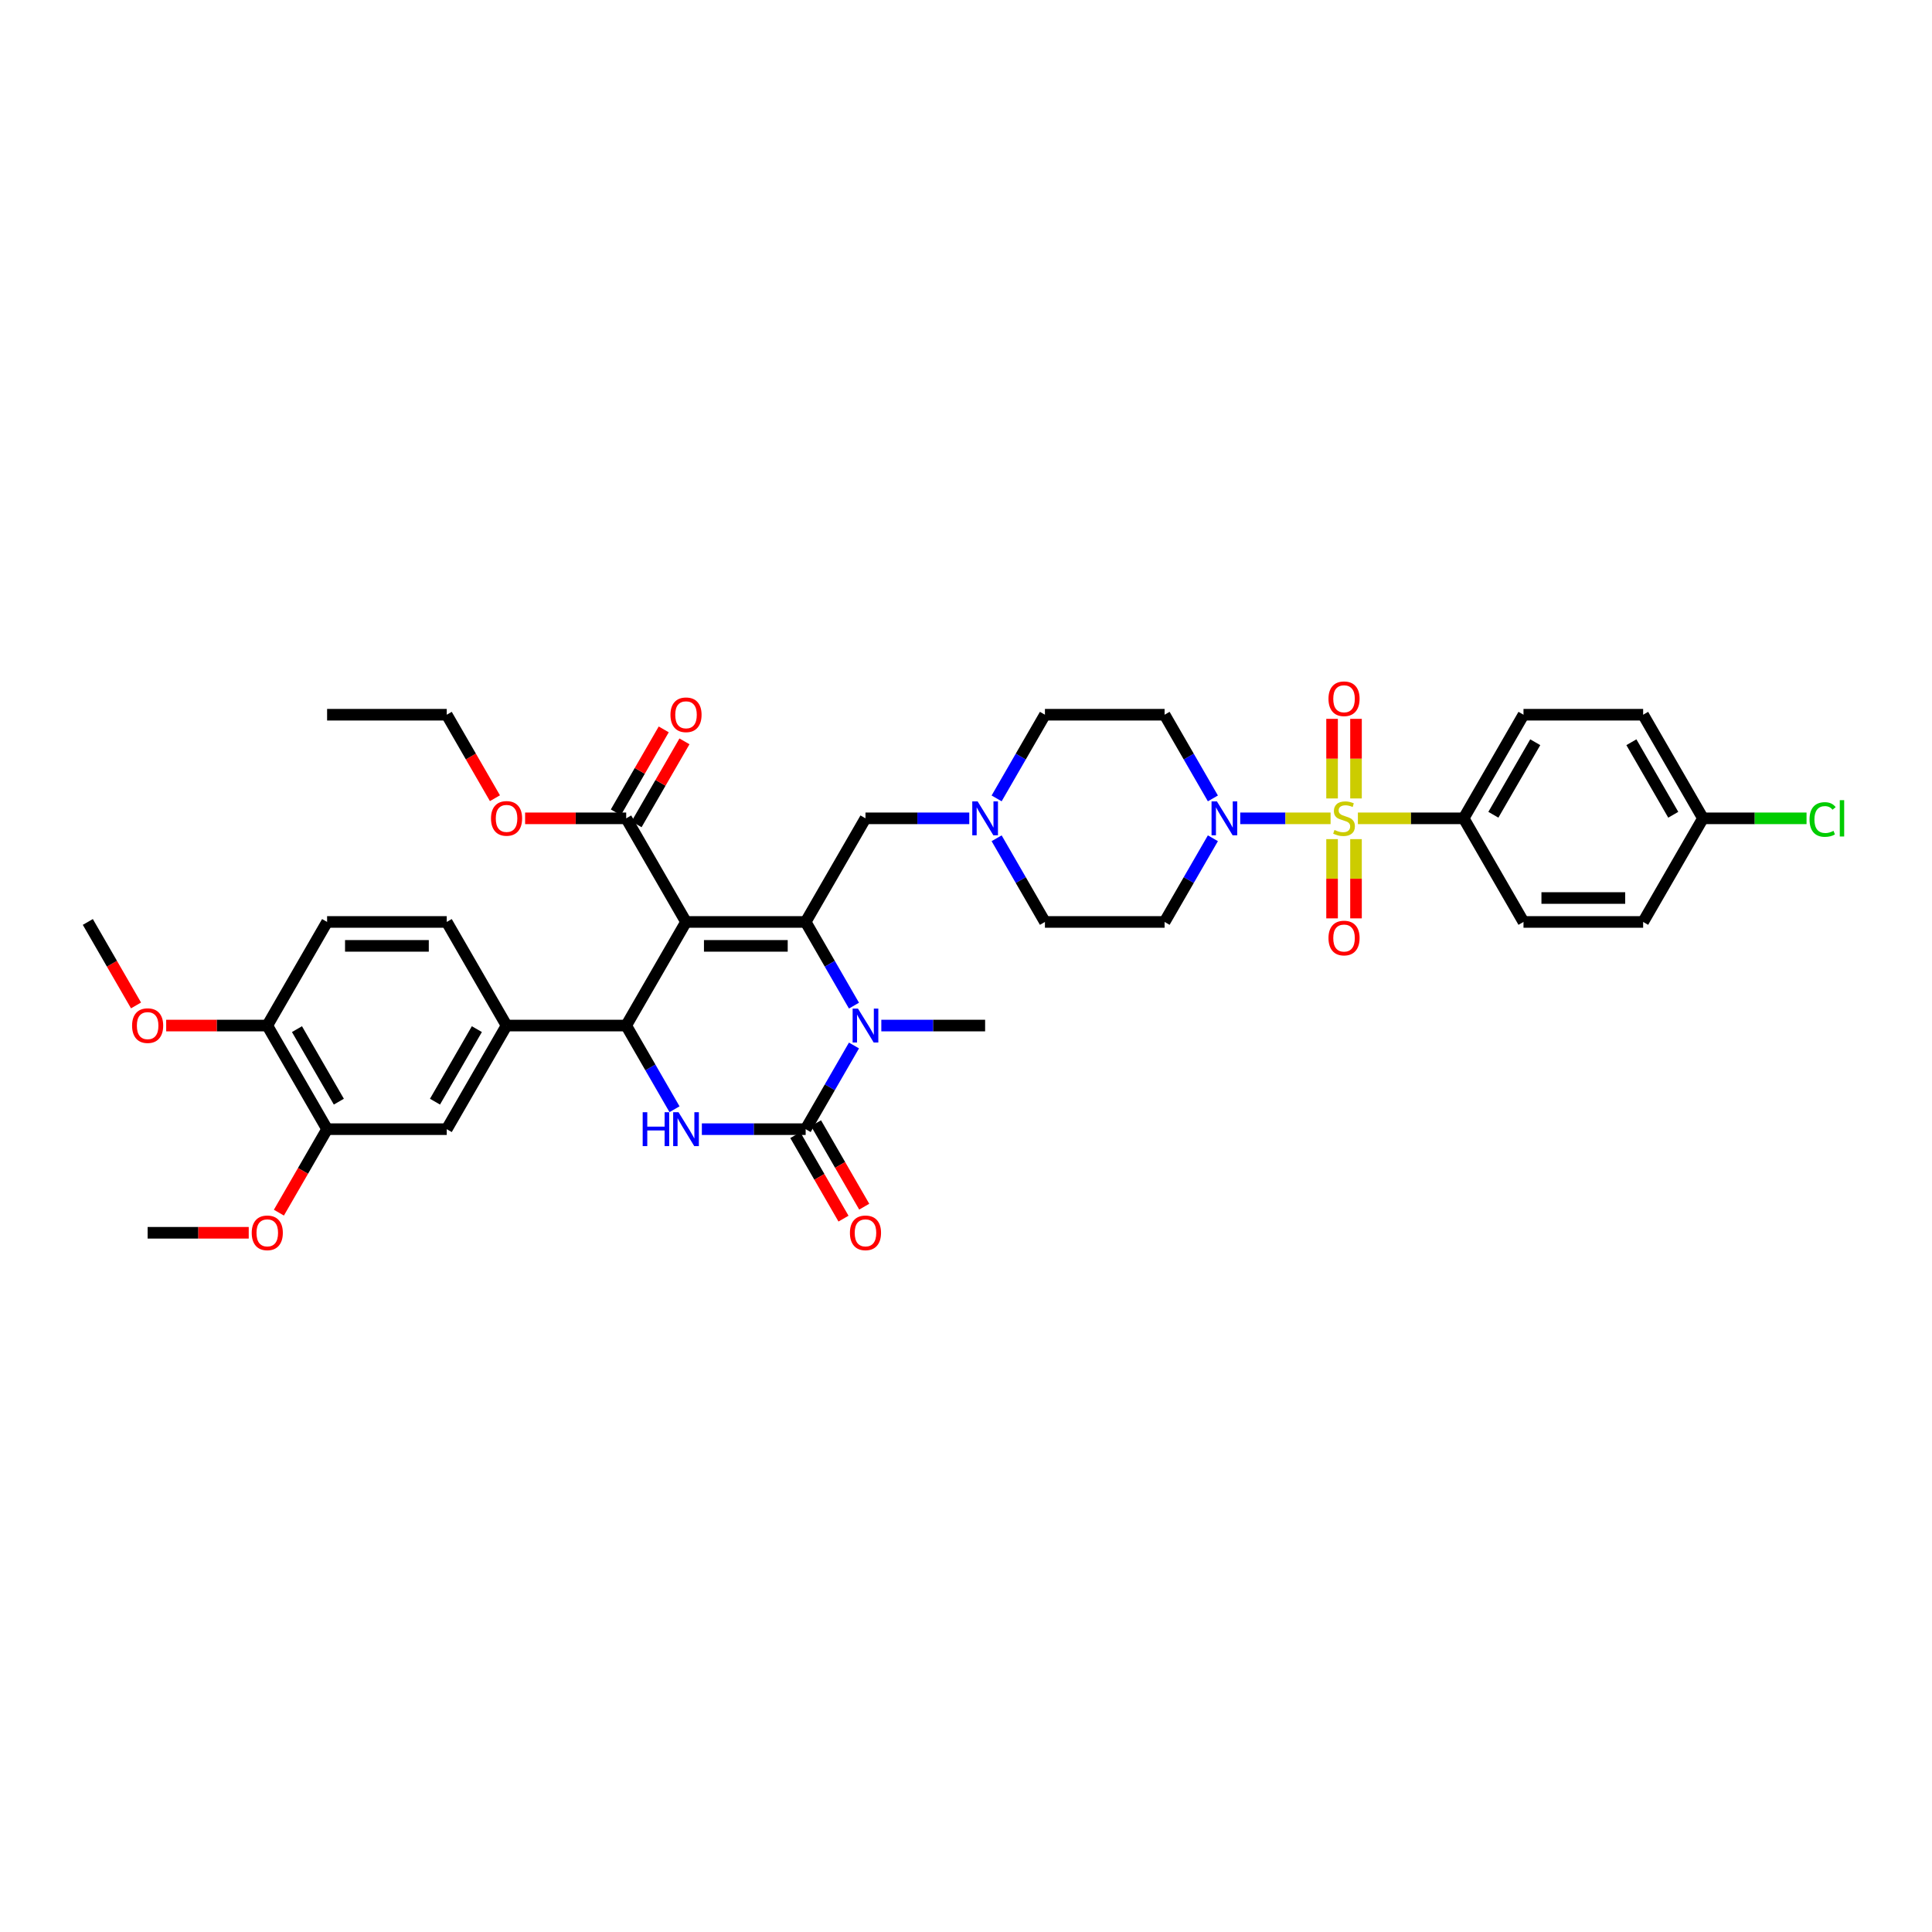 <?xml version='1.0' encoding='iso-8859-1'?>
<svg version='1.1' baseProfile='full'
              xmlns='http://www.w3.org/2000/svg'
                      xmlns:rdkit='http://www.rdkit.org/xml'
                      xmlns:xlink='http://www.w3.org/1999/xlink'
                  xml:space='preserve'
width='1000px' height='1000px' viewBox='0 0 1000 1000'>
<!-- END OF HEADER -->
<rect style='opacity:1.0;fill:#FFFFFF;stroke:none' width='1000' height='1000' x='0' y='0'> </rect>
<path class='bond-0' d='M 757.598,423.568 L 788.56,369.939' style='fill:none;fill-rule:evenodd;stroke:#000000;stroke-width:6px;stroke-linecap:butt;stroke-linejoin:miter;stroke-opacity:1' />
<path class='bond-0' d='M 772.968,421.717 L 794.642,384.176' style='fill:none;fill-rule:evenodd;stroke:#000000;stroke-width:6px;stroke-linecap:butt;stroke-linejoin:miter;stroke-opacity:1' />
<path class='bond-1' d='M 757.598,423.568 L 788.56,477.197' style='fill:none;fill-rule:evenodd;stroke:#000000;stroke-width:6px;stroke-linecap:butt;stroke-linejoin:miter;stroke-opacity:1' />
<path class='bond-2' d='M 757.598,423.568 L 730.22,423.568' style='fill:none;fill-rule:evenodd;stroke:#000000;stroke-width:6px;stroke-linecap:butt;stroke-linejoin:miter;stroke-opacity:1' />
<path class='bond-2' d='M 730.22,423.568 L 702.843,423.568' style='fill:none;fill-rule:evenodd;stroke:#CCCC00;stroke-width:6px;stroke-linecap:butt;stroke-linejoin:miter;stroke-opacity:1' />
<path class='bond-3' d='M 627.79,433.885 L 615.287,455.541' style='fill:none;fill-rule:evenodd;stroke:#0000FF;stroke-width:6px;stroke-linecap:butt;stroke-linejoin:miter;stroke-opacity:1' />
<path class='bond-3' d='M 615.287,455.541 L 602.784,477.197' style='fill:none;fill-rule:evenodd;stroke:#000000;stroke-width:6px;stroke-linecap:butt;stroke-linejoin:miter;stroke-opacity:1' />
<path class='bond-4' d='M 641.946,423.568 L 665.326,423.568' style='fill:none;fill-rule:evenodd;stroke:#0000FF;stroke-width:6px;stroke-linecap:butt;stroke-linejoin:miter;stroke-opacity:1' />
<path class='bond-4' d='M 665.326,423.568 L 688.706,423.568' style='fill:none;fill-rule:evenodd;stroke:#CCCC00;stroke-width:6px;stroke-linecap:butt;stroke-linejoin:miter;stroke-opacity:1' />
<path class='bond-5' d='M 627.79,413.252 L 615.287,391.596' style='fill:none;fill-rule:evenodd;stroke:#0000FF;stroke-width:6px;stroke-linecap:butt;stroke-linejoin:miter;stroke-opacity:1' />
<path class='bond-5' d='M 615.287,391.596 L 602.784,369.939' style='fill:none;fill-rule:evenodd;stroke:#000000;stroke-width:6px;stroke-linecap:butt;stroke-linejoin:miter;stroke-opacity:1' />
<path class='bond-6' d='M 689.48,434.331 L 689.48,454.839' style='fill:none;fill-rule:evenodd;stroke:#CCCC00;stroke-width:6px;stroke-linecap:butt;stroke-linejoin:miter;stroke-opacity:1' />
<path class='bond-6' d='M 689.48,454.839 L 689.48,475.347' style='fill:none;fill-rule:evenodd;stroke:#FF0000;stroke-width:6px;stroke-linecap:butt;stroke-linejoin:miter;stroke-opacity:1' />
<path class='bond-6' d='M 701.865,434.331 L 701.865,454.839' style='fill:none;fill-rule:evenodd;stroke:#CCCC00;stroke-width:6px;stroke-linecap:butt;stroke-linejoin:miter;stroke-opacity:1' />
<path class='bond-6' d='M 701.865,454.839 L 701.865,475.347' style='fill:none;fill-rule:evenodd;stroke:#FF0000;stroke-width:6px;stroke-linecap:butt;stroke-linejoin:miter;stroke-opacity:1' />
<path class='bond-7' d='M 701.865,413.276 L 701.865,392.675' style='fill:none;fill-rule:evenodd;stroke:#CCCC00;stroke-width:6px;stroke-linecap:butt;stroke-linejoin:miter;stroke-opacity:1' />
<path class='bond-7' d='M 701.865,392.675 L 701.865,372.074' style='fill:none;fill-rule:evenodd;stroke:#FF0000;stroke-width:6px;stroke-linecap:butt;stroke-linejoin:miter;stroke-opacity:1' />
<path class='bond-7' d='M 689.48,413.276 L 689.48,392.675' style='fill:none;fill-rule:evenodd;stroke:#CCCC00;stroke-width:6px;stroke-linecap:butt;stroke-linejoin:miter;stroke-opacity:1' />
<path class='bond-7' d='M 689.48,392.675 L 689.48,372.074' style='fill:none;fill-rule:evenodd;stroke:#FF0000;stroke-width:6px;stroke-linecap:butt;stroke-linejoin:miter;stroke-opacity:1' />
<path class='bond-8' d='M 788.56,369.939 L 850.486,369.939' style='fill:none;fill-rule:evenodd;stroke:#000000;stroke-width:6px;stroke-linecap:butt;stroke-linejoin:miter;stroke-opacity:1' />
<path class='bond-9' d='M 788.56,477.197 L 850.486,477.197' style='fill:none;fill-rule:evenodd;stroke:#000000;stroke-width:6px;stroke-linecap:butt;stroke-linejoin:miter;stroke-opacity:1' />
<path class='bond-9' d='M 797.849,464.812 L 841.197,464.812' style='fill:none;fill-rule:evenodd;stroke:#000000;stroke-width:6px;stroke-linecap:butt;stroke-linejoin:miter;stroke-opacity:1' />
<path class='bond-10' d='M 602.784,477.197 L 540.858,477.197' style='fill:none;fill-rule:evenodd;stroke:#000000;stroke-width:6px;stroke-linecap:butt;stroke-linejoin:miter;stroke-opacity:1' />
<path class='bond-11' d='M 515.852,433.885 L 528.355,455.541' style='fill:none;fill-rule:evenodd;stroke:#0000FF;stroke-width:6px;stroke-linecap:butt;stroke-linejoin:miter;stroke-opacity:1' />
<path class='bond-11' d='M 528.355,455.541 L 540.858,477.197' style='fill:none;fill-rule:evenodd;stroke:#000000;stroke-width:6px;stroke-linecap:butt;stroke-linejoin:miter;stroke-opacity:1' />
<path class='bond-12' d='M 501.697,423.568 L 474.833,423.568' style='fill:none;fill-rule:evenodd;stroke:#0000FF;stroke-width:6px;stroke-linecap:butt;stroke-linejoin:miter;stroke-opacity:1' />
<path class='bond-12' d='M 474.833,423.568 L 447.97,423.568' style='fill:none;fill-rule:evenodd;stroke:#000000;stroke-width:6px;stroke-linecap:butt;stroke-linejoin:miter;stroke-opacity:1' />
<path class='bond-13' d='M 515.852,413.252 L 528.355,391.596' style='fill:none;fill-rule:evenodd;stroke:#0000FF;stroke-width:6px;stroke-linecap:butt;stroke-linejoin:miter;stroke-opacity:1' />
<path class='bond-13' d='M 528.355,391.596 L 540.858,369.939' style='fill:none;fill-rule:evenodd;stroke:#000000;stroke-width:6px;stroke-linecap:butt;stroke-linejoin:miter;stroke-opacity:1' />
<path class='bond-14' d='M 355.082,477.197 L 417.007,477.197' style='fill:none;fill-rule:evenodd;stroke:#000000;stroke-width:6px;stroke-linecap:butt;stroke-linejoin:miter;stroke-opacity:1' />
<path class='bond-14' d='M 364.371,489.583 L 407.719,489.583' style='fill:none;fill-rule:evenodd;stroke:#000000;stroke-width:6px;stroke-linecap:butt;stroke-linejoin:miter;stroke-opacity:1' />
<path class='bond-15' d='M 355.082,477.197 L 324.119,530.827' style='fill:none;fill-rule:evenodd;stroke:#000000;stroke-width:6px;stroke-linecap:butt;stroke-linejoin:miter;stroke-opacity:1' />
<path class='bond-16' d='M 355.082,477.197 L 324.119,423.568' style='fill:none;fill-rule:evenodd;stroke:#000000;stroke-width:6px;stroke-linecap:butt;stroke-linejoin:miter;stroke-opacity:1' />
<path class='bond-17' d='M 417.007,477.197 L 429.511,498.854' style='fill:none;fill-rule:evenodd;stroke:#000000;stroke-width:6px;stroke-linecap:butt;stroke-linejoin:miter;stroke-opacity:1' />
<path class='bond-17' d='M 429.511,498.854 L 442.014,520.51' style='fill:none;fill-rule:evenodd;stroke:#0000FF;stroke-width:6px;stroke-linecap:butt;stroke-linejoin:miter;stroke-opacity:1' />
<path class='bond-18' d='M 417.007,477.197 L 447.97,423.568' style='fill:none;fill-rule:evenodd;stroke:#000000;stroke-width:6px;stroke-linecap:butt;stroke-linejoin:miter;stroke-opacity:1' />
<path class='bond-19' d='M 442.014,541.143 L 429.511,562.799' style='fill:none;fill-rule:evenodd;stroke:#0000FF;stroke-width:6px;stroke-linecap:butt;stroke-linejoin:miter;stroke-opacity:1' />
<path class='bond-19' d='M 429.511,562.799 L 417.007,584.456' style='fill:none;fill-rule:evenodd;stroke:#000000;stroke-width:6px;stroke-linecap:butt;stroke-linejoin:miter;stroke-opacity:1' />
<path class='bond-20' d='M 456.169,530.827 L 483.032,530.827' style='fill:none;fill-rule:evenodd;stroke:#0000FF;stroke-width:6px;stroke-linecap:butt;stroke-linejoin:miter;stroke-opacity:1' />
<path class='bond-20' d='M 483.032,530.827 L 509.896,530.827' style='fill:none;fill-rule:evenodd;stroke:#000000;stroke-width:6px;stroke-linecap:butt;stroke-linejoin:miter;stroke-opacity:1' />
<path class='bond-21' d='M 417.007,584.456 L 390.144,584.456' style='fill:none;fill-rule:evenodd;stroke:#000000;stroke-width:6px;stroke-linecap:butt;stroke-linejoin:miter;stroke-opacity:1' />
<path class='bond-21' d='M 390.144,584.456 L 363.281,584.456' style='fill:none;fill-rule:evenodd;stroke:#0000FF;stroke-width:6px;stroke-linecap:butt;stroke-linejoin:miter;stroke-opacity:1' />
<path class='bond-22' d='M 411.645,587.552 L 424.119,609.158' style='fill:none;fill-rule:evenodd;stroke:#000000;stroke-width:6px;stroke-linecap:butt;stroke-linejoin:miter;stroke-opacity:1' />
<path class='bond-22' d='M 424.119,609.158 L 436.594,630.765' style='fill:none;fill-rule:evenodd;stroke:#FF0000;stroke-width:6px;stroke-linecap:butt;stroke-linejoin:miter;stroke-opacity:1' />
<path class='bond-22' d='M 422.37,581.359 L 434.845,602.966' style='fill:none;fill-rule:evenodd;stroke:#000000;stroke-width:6px;stroke-linecap:butt;stroke-linejoin:miter;stroke-opacity:1' />
<path class='bond-22' d='M 434.845,602.966 L 447.32,624.572' style='fill:none;fill-rule:evenodd;stroke:#FF0000;stroke-width:6px;stroke-linecap:butt;stroke-linejoin:miter;stroke-opacity:1' />
<path class='bond-23' d='M 349.126,574.139 L 336.622,552.483' style='fill:none;fill-rule:evenodd;stroke:#0000FF;stroke-width:6px;stroke-linecap:butt;stroke-linejoin:miter;stroke-opacity:1' />
<path class='bond-23' d='M 336.622,552.483 L 324.119,530.827' style='fill:none;fill-rule:evenodd;stroke:#000000;stroke-width:6px;stroke-linecap:butt;stroke-linejoin:miter;stroke-opacity:1' />
<path class='bond-24' d='M 324.119,530.827 L 262.194,530.827' style='fill:none;fill-rule:evenodd;stroke:#000000;stroke-width:6px;stroke-linecap:butt;stroke-linejoin:miter;stroke-opacity:1' />
<path class='bond-25' d='M 329.482,426.665 L 341.878,405.194' style='fill:none;fill-rule:evenodd;stroke:#000000;stroke-width:6px;stroke-linecap:butt;stroke-linejoin:miter;stroke-opacity:1' />
<path class='bond-25' d='M 341.878,405.194 L 354.274,383.724' style='fill:none;fill-rule:evenodd;stroke:#FF0000;stroke-width:6px;stroke-linecap:butt;stroke-linejoin:miter;stroke-opacity:1' />
<path class='bond-25' d='M 318.756,420.472 L 331.152,399.002' style='fill:none;fill-rule:evenodd;stroke:#000000;stroke-width:6px;stroke-linecap:butt;stroke-linejoin:miter;stroke-opacity:1' />
<path class='bond-25' d='M 331.152,399.002 L 343.548,377.531' style='fill:none;fill-rule:evenodd;stroke:#FF0000;stroke-width:6px;stroke-linecap:butt;stroke-linejoin:miter;stroke-opacity:1' />
<path class='bond-26' d='M 324.119,423.568 L 297.956,423.568' style='fill:none;fill-rule:evenodd;stroke:#000000;stroke-width:6px;stroke-linecap:butt;stroke-linejoin:miter;stroke-opacity:1' />
<path class='bond-26' d='M 297.956,423.568 L 271.792,423.568' style='fill:none;fill-rule:evenodd;stroke:#FF0000;stroke-width:6px;stroke-linecap:butt;stroke-linejoin:miter;stroke-opacity:1' />
<path class='bond-27' d='M 256.18,413.153 L 243.706,391.546' style='fill:none;fill-rule:evenodd;stroke:#FF0000;stroke-width:6px;stroke-linecap:butt;stroke-linejoin:miter;stroke-opacity:1' />
<path class='bond-27' d='M 243.706,391.546 L 231.231,369.939' style='fill:none;fill-rule:evenodd;stroke:#000000;stroke-width:6px;stroke-linecap:butt;stroke-linejoin:miter;stroke-opacity:1' />
<path class='bond-28' d='M 231.231,369.939 L 169.306,369.939' style='fill:none;fill-rule:evenodd;stroke:#000000;stroke-width:6px;stroke-linecap:butt;stroke-linejoin:miter;stroke-opacity:1' />
<path class='bond-29' d='M 169.306,584.456 L 138.343,530.827' style='fill:none;fill-rule:evenodd;stroke:#000000;stroke-width:6px;stroke-linecap:butt;stroke-linejoin:miter;stroke-opacity:1' />
<path class='bond-29' d='M 175.387,570.219 L 153.713,532.678' style='fill:none;fill-rule:evenodd;stroke:#000000;stroke-width:6px;stroke-linecap:butt;stroke-linejoin:miter;stroke-opacity:1' />
<path class='bond-30' d='M 169.306,584.456 L 231.231,584.456' style='fill:none;fill-rule:evenodd;stroke:#000000;stroke-width:6px;stroke-linecap:butt;stroke-linejoin:miter;stroke-opacity:1' />
<path class='bond-31' d='M 169.306,584.456 L 156.831,606.062' style='fill:none;fill-rule:evenodd;stroke:#000000;stroke-width:6px;stroke-linecap:butt;stroke-linejoin:miter;stroke-opacity:1' />
<path class='bond-31' d='M 156.831,606.062 L 144.356,627.669' style='fill:none;fill-rule:evenodd;stroke:#FF0000;stroke-width:6px;stroke-linecap:butt;stroke-linejoin:miter;stroke-opacity:1' />
<path class='bond-32' d='M 138.343,530.827 L 169.306,477.197' style='fill:none;fill-rule:evenodd;stroke:#000000;stroke-width:6px;stroke-linecap:butt;stroke-linejoin:miter;stroke-opacity:1' />
<path class='bond-33' d='M 138.343,530.827 L 112.179,530.827' style='fill:none;fill-rule:evenodd;stroke:#000000;stroke-width:6px;stroke-linecap:butt;stroke-linejoin:miter;stroke-opacity:1' />
<path class='bond-33' d='M 112.179,530.827 L 86.016,530.827' style='fill:none;fill-rule:evenodd;stroke:#FF0000;stroke-width:6px;stroke-linecap:butt;stroke-linejoin:miter;stroke-opacity:1' />
<path class='bond-34' d='M 231.231,584.456 L 262.194,530.827' style='fill:none;fill-rule:evenodd;stroke:#000000;stroke-width:6px;stroke-linecap:butt;stroke-linejoin:miter;stroke-opacity:1' />
<path class='bond-34' d='M 225.15,570.219 L 246.824,532.678' style='fill:none;fill-rule:evenodd;stroke:#000000;stroke-width:6px;stroke-linecap:butt;stroke-linejoin:miter;stroke-opacity:1' />
<path class='bond-35' d='M 169.306,477.197 L 231.231,477.197' style='fill:none;fill-rule:evenodd;stroke:#000000;stroke-width:6px;stroke-linecap:butt;stroke-linejoin:miter;stroke-opacity:1' />
<path class='bond-35' d='M 178.594,489.583 L 221.942,489.583' style='fill:none;fill-rule:evenodd;stroke:#000000;stroke-width:6px;stroke-linecap:butt;stroke-linejoin:miter;stroke-opacity:1' />
<path class='bond-36' d='M 262.194,530.827 L 231.231,477.197' style='fill:none;fill-rule:evenodd;stroke:#000000;stroke-width:6px;stroke-linecap:butt;stroke-linejoin:miter;stroke-opacity:1' />
<path class='bond-37' d='M 128.744,638.085 L 102.581,638.085' style='fill:none;fill-rule:evenodd;stroke:#FF0000;stroke-width:6px;stroke-linecap:butt;stroke-linejoin:miter;stroke-opacity:1' />
<path class='bond-37' d='M 102.581,638.085 L 76.417,638.085' style='fill:none;fill-rule:evenodd;stroke:#000000;stroke-width:6px;stroke-linecap:butt;stroke-linejoin:miter;stroke-opacity:1' />
<path class='bond-38' d='M 70.404,520.411 L 57.929,498.804' style='fill:none;fill-rule:evenodd;stroke:#FF0000;stroke-width:6px;stroke-linecap:butt;stroke-linejoin:miter;stroke-opacity:1' />
<path class='bond-38' d='M 57.929,498.804 L 45.455,477.197' style='fill:none;fill-rule:evenodd;stroke:#000000;stroke-width:6px;stroke-linecap:butt;stroke-linejoin:miter;stroke-opacity:1' />
<path class='bond-39' d='M 540.858,369.939 L 602.784,369.939' style='fill:none;fill-rule:evenodd;stroke:#000000;stroke-width:6px;stroke-linecap:butt;stroke-linejoin:miter;stroke-opacity:1' />
<path class='bond-40' d='M 881.449,423.568 L 850.486,477.197' style='fill:none;fill-rule:evenodd;stroke:#000000;stroke-width:6px;stroke-linecap:butt;stroke-linejoin:miter;stroke-opacity:1' />
<path class='bond-41' d='M 881.449,423.568 L 908.256,423.568' style='fill:none;fill-rule:evenodd;stroke:#000000;stroke-width:6px;stroke-linecap:butt;stroke-linejoin:miter;stroke-opacity:1' />
<path class='bond-41' d='M 908.256,423.568 L 935.064,423.568' style='fill:none;fill-rule:evenodd;stroke:#00CC00;stroke-width:6px;stroke-linecap:butt;stroke-linejoin:miter;stroke-opacity:1' />
<path class='bond-42' d='M 881.449,423.568 L 850.486,369.939' style='fill:none;fill-rule:evenodd;stroke:#000000;stroke-width:6px;stroke-linecap:butt;stroke-linejoin:miter;stroke-opacity:1' />
<path class='bond-42' d='M 866.078,421.717 L 844.404,384.176' style='fill:none;fill-rule:evenodd;stroke:#000000;stroke-width:6px;stroke-linecap:butt;stroke-linejoin:miter;stroke-opacity:1' />
<path  class='atom-1' d='M 629.87 414.8
L 635.617 424.089
Q 636.187 425.005, 637.103 426.665
Q 638.02 428.324, 638.069 428.423
L 638.069 414.8
L 640.397 414.8
L 640.397 432.337
L 637.995 432.337
L 631.827 422.181
Q 631.109 420.992, 630.341 419.63
Q 629.598 418.268, 629.375 417.847
L 629.375 432.337
L 627.096 432.337
L 627.096 414.8
L 629.87 414.8
' fill='#0000FF'/>
<path  class='atom-2' d='M 690.718 429.588
Q 690.916 429.662, 691.734 430.009
Q 692.551 430.355, 693.443 430.578
Q 694.359 430.777, 695.251 430.777
Q 696.911 430.777, 697.877 429.984
Q 698.843 429.166, 698.843 427.755
Q 698.843 426.789, 698.347 426.194
Q 697.877 425.6, 697.134 425.278
Q 696.39 424.956, 695.152 424.584
Q 693.591 424.113, 692.65 423.667
Q 691.734 423.222, 691.065 422.28
Q 690.421 421.339, 690.421 419.754
Q 690.421 417.549, 691.907 416.187
Q 693.418 414.825, 696.39 414.825
Q 698.422 414.825, 700.725 415.791
L 700.156 417.698
Q 698.05 416.831, 696.465 416.831
Q 694.756 416.831, 693.814 417.549
Q 692.873 418.243, 692.898 419.457
Q 692.898 420.398, 693.369 420.968
Q 693.864 421.537, 694.557 421.859
Q 695.276 422.181, 696.465 422.553
Q 698.05 423.048, 698.991 423.544
Q 699.933 424.039, 700.601 425.055
Q 701.295 426.045, 701.295 427.755
Q 701.295 430.182, 699.66 431.495
Q 698.05 432.783, 695.35 432.783
Q 693.79 432.783, 692.601 432.436
Q 691.436 432.114, 690.049 431.544
L 690.718 429.588
' fill='#CCCC00'/>
<path  class='atom-3' d='M 687.622 485.543
Q 687.622 481.333, 689.703 478.979
Q 691.783 476.626, 695.672 476.626
Q 699.561 476.626, 701.642 478.979
Q 703.722 481.333, 703.722 485.543
Q 703.722 489.804, 701.617 492.231
Q 699.512 494.634, 695.672 494.634
Q 691.808 494.634, 689.703 492.231
Q 687.622 489.829, 687.622 485.543
M 695.672 492.652
Q 698.347 492.652, 699.784 490.869
Q 701.245 489.061, 701.245 485.543
Q 701.245 482.1, 699.784 480.366
Q 698.347 478.608, 695.672 478.608
Q 692.997 478.608, 691.536 480.342
Q 690.099 482.076, 690.099 485.543
Q 690.099 489.086, 691.536 490.869
Q 692.997 492.652, 695.672 492.652
' fill='#FF0000'/>
<path  class='atom-4' d='M 687.622 361.692
Q 687.622 357.482, 689.703 355.128
Q 691.783 352.775, 695.672 352.775
Q 699.561 352.775, 701.642 355.128
Q 703.722 357.482, 703.722 361.692
Q 703.722 365.953, 701.617 368.38
Q 699.512 370.783, 695.672 370.783
Q 691.808 370.783, 689.703 368.38
Q 687.622 365.978, 687.622 361.692
M 695.672 368.802
Q 698.347 368.802, 699.784 367.018
Q 701.245 365.21, 701.245 361.692
Q 701.245 358.249, 699.784 356.516
Q 698.347 354.757, 695.672 354.757
Q 692.997 354.757, 691.536 356.491
Q 690.099 358.225, 690.099 361.692
Q 690.099 365.235, 691.536 367.018
Q 692.997 368.802, 695.672 368.802
' fill='#FF0000'/>
<path  class='atom-8' d='M 506.019 414.8
L 511.766 424.089
Q 512.336 425.005, 513.252 426.665
Q 514.169 428.324, 514.218 428.423
L 514.218 414.8
L 516.546 414.8
L 516.546 432.337
L 514.144 432.337
L 507.976 422.181
Q 507.258 420.992, 506.49 419.63
Q 505.747 418.268, 505.524 417.847
L 505.524 432.337
L 503.245 432.337
L 503.245 414.8
L 506.019 414.8
' fill='#0000FF'/>
<path  class='atom-12' d='M 444.094 522.058
L 449.84 531.347
Q 450.41 532.263, 451.327 533.923
Q 452.243 535.582, 452.293 535.681
L 452.293 522.058
L 454.621 522.058
L 454.621 539.595
L 452.218 539.595
L 446.051 529.439
Q 445.332 528.25, 444.564 526.888
Q 443.821 525.526, 443.598 525.105
L 443.598 539.595
L 441.319 539.595
L 441.319 522.058
L 444.094 522.058
' fill='#0000FF'/>
<path  class='atom-14' d='M 332.653 575.687
L 335.031 575.687
L 335.031 583.143
L 343.997 583.143
L 343.997 575.687
L 346.375 575.687
L 346.375 593.224
L 343.997 593.224
L 343.997 585.124
L 335.031 585.124
L 335.031 593.224
L 332.653 593.224
L 332.653 575.687
' fill='#0000FF'/>
<path  class='atom-14' d='M 351.205 575.687
L 356.952 584.976
Q 357.522 585.892, 358.438 587.552
Q 359.355 589.211, 359.404 589.311
L 359.404 575.687
L 361.733 575.687
L 361.733 593.224
L 359.33 593.224
L 353.162 583.068
Q 352.444 581.879, 351.676 580.517
Q 350.933 579.155, 350.71 578.734
L 350.71 593.224
L 348.431 593.224
L 348.431 575.687
L 351.205 575.687
' fill='#0000FF'/>
<path  class='atom-19' d='M 347.032 369.989
Q 347.032 365.778, 349.112 363.425
Q 351.193 361.072, 355.082 361.072
Q 358.971 361.072, 361.052 363.425
Q 363.132 365.778, 363.132 369.989
Q 363.132 374.249, 361.027 376.677
Q 358.921 379.08, 355.082 379.08
Q 351.218 379.08, 349.112 376.677
Q 347.032 374.274, 347.032 369.989
M 355.082 377.098
Q 357.757 377.098, 359.194 375.315
Q 360.655 373.506, 360.655 369.989
Q 360.655 366.546, 359.194 364.812
Q 357.757 363.053, 355.082 363.053
Q 352.407 363.053, 350.945 364.787
Q 349.509 366.521, 349.509 369.989
Q 349.509 373.531, 350.945 375.315
Q 352.407 377.098, 355.082 377.098
' fill='#FF0000'/>
<path  class='atom-20' d='M 254.143 423.618
Q 254.143 419.407, 256.224 417.054
Q 258.305 414.701, 262.194 414.701
Q 266.083 414.701, 268.163 417.054
Q 270.244 419.407, 270.244 423.618
Q 270.244 427.878, 268.139 430.306
Q 266.033 432.709, 262.194 432.709
Q 258.33 432.709, 256.224 430.306
Q 254.143 427.903, 254.143 423.618
M 262.194 430.727
Q 264.869 430.727, 266.306 428.944
Q 267.767 427.135, 267.767 423.618
Q 267.767 420.175, 266.306 418.441
Q 264.869 416.682, 262.194 416.682
Q 259.519 416.682, 258.057 418.416
Q 256.62 420.15, 256.62 423.618
Q 256.62 427.16, 258.057 428.944
Q 259.519 430.727, 262.194 430.727
' fill='#FF0000'/>
<path  class='atom-21' d='M 439.92 638.134
Q 439.92 633.923, 442.001 631.57
Q 444.081 629.217, 447.97 629.217
Q 451.859 629.217, 453.94 631.57
Q 456.021 633.923, 456.021 638.134
Q 456.021 642.395, 453.915 644.822
Q 451.81 647.225, 447.97 647.225
Q 444.106 647.225, 442.001 644.822
Q 439.92 642.419, 439.92 638.134
M 447.97 645.243
Q 450.645 645.243, 452.082 643.46
Q 453.544 641.652, 453.544 638.134
Q 453.544 634.691, 452.082 632.957
Q 450.645 631.198, 447.97 631.198
Q 445.295 631.198, 443.834 632.932
Q 442.397 634.666, 442.397 638.134
Q 442.397 641.676, 443.834 643.46
Q 445.295 645.243, 447.97 645.243
' fill='#FF0000'/>
<path  class='atom-30' d='M 130.292 638.134
Q 130.292 633.923, 132.373 631.57
Q 134.454 629.217, 138.343 629.217
Q 142.232 629.217, 144.312 631.57
Q 146.393 633.923, 146.393 638.134
Q 146.393 642.395, 144.288 644.822
Q 142.182 647.225, 138.343 647.225
Q 134.479 647.225, 132.373 644.822
Q 130.292 642.419, 130.292 638.134
M 138.343 645.243
Q 141.018 645.243, 142.455 643.46
Q 143.916 641.652, 143.916 638.134
Q 143.916 634.691, 142.455 632.957
Q 141.018 631.198, 138.343 631.198
Q 135.668 631.198, 134.206 632.932
Q 132.769 634.666, 132.769 638.134
Q 132.769 641.676, 134.206 643.46
Q 135.668 645.243, 138.343 645.243
' fill='#FF0000'/>
<path  class='atom-31' d='M 68.367 530.876
Q 68.367 526.665, 70.448 524.312
Q 72.528 521.959, 76.417 521.959
Q 80.306 521.959, 82.387 524.312
Q 84.468 526.665, 84.468 530.876
Q 84.468 535.137, 82.362 537.564
Q 80.257 539.967, 76.417 539.967
Q 72.553 539.967, 70.448 537.564
Q 68.367 535.161, 68.367 530.876
M 76.417 537.985
Q 79.093 537.985, 80.529 536.202
Q 81.991 534.393, 81.991 530.876
Q 81.991 527.433, 80.529 525.699
Q 79.093 523.94, 76.417 523.94
Q 73.742 523.94, 72.281 525.674
Q 70.844 527.408, 70.844 530.876
Q 70.844 534.418, 72.281 536.202
Q 73.742 537.985, 76.417 537.985
' fill='#FF0000'/>
<path  class='atom-39' d='M 936.612 424.175
Q 936.612 419.816, 938.643 417.537
Q 940.699 415.233, 944.588 415.233
Q 948.204 415.233, 950.136 417.785
L 948.502 419.122
Q 947.09 417.264, 944.588 417.264
Q 941.937 417.264, 940.526 419.048
Q 939.138 420.807, 939.138 424.175
Q 939.138 427.643, 940.575 429.427
Q 942.037 431.21, 944.86 431.21
Q 946.792 431.21, 949.046 430.046
L 949.74 431.904
Q 948.824 432.498, 947.436 432.845
Q 946.049 433.192, 944.514 433.192
Q 940.699 433.192, 938.643 430.863
Q 936.612 428.535, 936.612 424.175
' fill='#00CC00'/>
<path  class='atom-39' d='M 952.267 414.168
L 954.545 414.168
L 954.545 432.969
L 952.267 432.969
L 952.267 414.168
' fill='#00CC00'/>
</svg>
